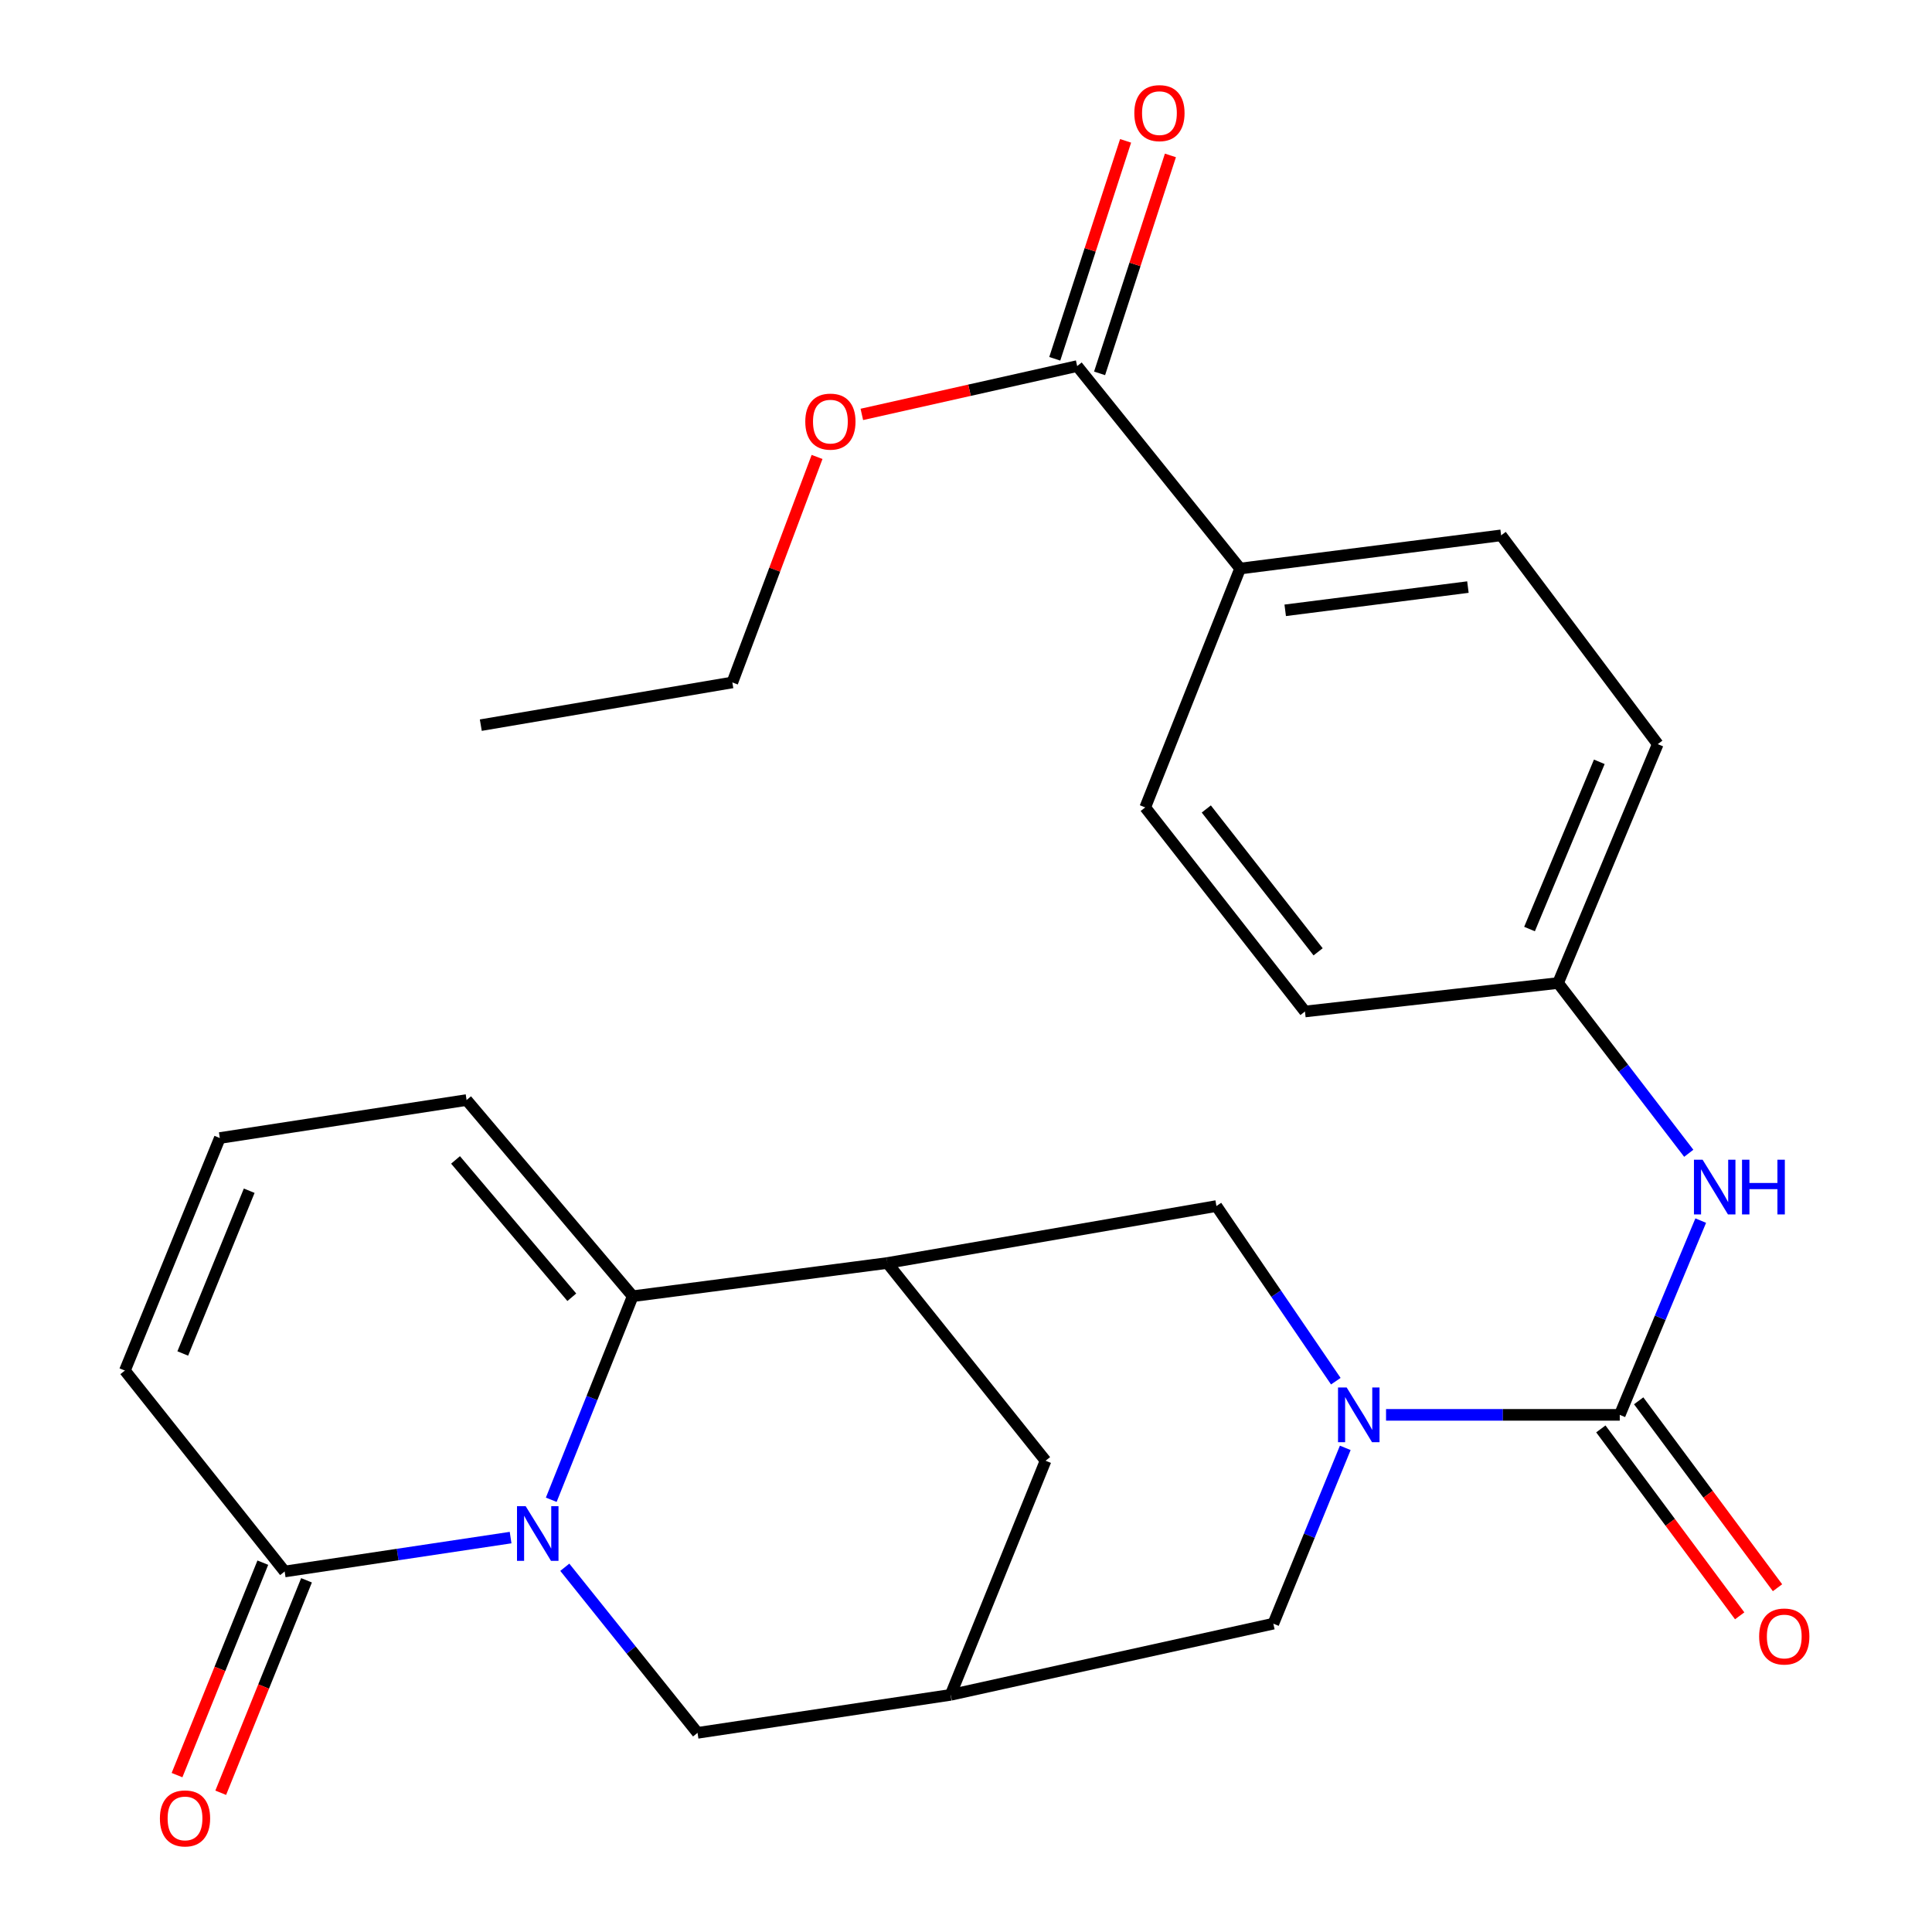 <?xml version='1.0' encoding='iso-8859-1'?>
<svg version='1.1' baseProfile='full'
              xmlns='http://www.w3.org/2000/svg'
                      xmlns:rdkit='http://www.rdkit.org/xml'
                      xmlns:xlink='http://www.w3.org/1999/xlink'
                  xml:space='preserve'
width='1000px' height='1000px' viewBox='0 0 1000 1000'>
<!-- END OF HEADER -->
<rect style='opacity:1.0;fill:#FFFFFF;stroke:none' width='1000' height='1000' x='0' y='0'> </rect>
<path class='bond-0' d='M 285.328,776.28 L 306.404,723.602' style='fill:none;fill-rule:evenodd;stroke:#0000FF;stroke-width:6px;stroke-linecap:butt;stroke-linejoin:miter;stroke-opacity:1' />
<path class='bond-0' d='M 306.404,723.602 L 327.48,670.924' style='fill:none;fill-rule:evenodd;stroke:#000000;stroke-width:6px;stroke-linecap:butt;stroke-linejoin:miter;stroke-opacity:1' />
<path class='bond-4' d='M 264.288,795.855 L 205.816,804.627' style='fill:none;fill-rule:evenodd;stroke:#0000FF;stroke-width:6px;stroke-linecap:butt;stroke-linejoin:miter;stroke-opacity:1' />
<path class='bond-4' d='M 205.816,804.627 L 147.344,813.398' style='fill:none;fill-rule:evenodd;stroke:#000000;stroke-width:6px;stroke-linecap:butt;stroke-linejoin:miter;stroke-opacity:1' />
<path class='bond-8' d='M 292.341,811.213 L 326.695,854.067' style='fill:none;fill-rule:evenodd;stroke:#0000FF;stroke-width:6px;stroke-linecap:butt;stroke-linejoin:miter;stroke-opacity:1' />
<path class='bond-8' d='M 326.695,854.067 L 361.049,896.92' style='fill:none;fill-rule:evenodd;stroke:#000000;stroke-width:6px;stroke-linecap:butt;stroke-linejoin:miter;stroke-opacity:1' />
<path class='bond-3' d='M 327.48,670.924 L 459.289,653.726' style='fill:none;fill-rule:evenodd;stroke:#000000;stroke-width:6px;stroke-linecap:butt;stroke-linejoin:miter;stroke-opacity:1' />
<path class='bond-12' d='M 327.48,670.924 L 241.505,569.377' style='fill:none;fill-rule:evenodd;stroke:#000000;stroke-width:6px;stroke-linecap:butt;stroke-linejoin:miter;stroke-opacity:1' />
<path class='bond-12' d='M 295.967,671.454 L 235.784,600.372' style='fill:none;fill-rule:evenodd;stroke:#000000;stroke-width:6px;stroke-linecap:butt;stroke-linejoin:miter;stroke-opacity:1' />
<path class='bond-1' d='M 696.308,749.408 L 677.692,794.908' style='fill:none;fill-rule:evenodd;stroke:#0000FF;stroke-width:6px;stroke-linecap:butt;stroke-linejoin:miter;stroke-opacity:1' />
<path class='bond-1' d='M 677.692,794.908 L 659.076,840.408' style='fill:none;fill-rule:evenodd;stroke:#000000;stroke-width:6px;stroke-linecap:butt;stroke-linejoin:miter;stroke-opacity:1' />
<path class='bond-2' d='M 717.414,732.329 L 777.899,732.329' style='fill:none;fill-rule:evenodd;stroke:#0000FF;stroke-width:6px;stroke-linecap:butt;stroke-linejoin:miter;stroke-opacity:1' />
<path class='bond-2' d='M 777.899,732.329 L 838.385,732.329' style='fill:none;fill-rule:evenodd;stroke:#000000;stroke-width:6px;stroke-linecap:butt;stroke-linejoin:miter;stroke-opacity:1' />
<path class='bond-29' d='M 691.413,714.899 L 660.513,669.574' style='fill:none;fill-rule:evenodd;stroke:#0000FF;stroke-width:6px;stroke-linecap:butt;stroke-linejoin:miter;stroke-opacity:1' />
<path class='bond-29' d='M 660.513,669.574 L 629.613,624.25' style='fill:none;fill-rule:evenodd;stroke:#000000;stroke-width:6px;stroke-linecap:butt;stroke-linejoin:miter;stroke-opacity:1' />
<path class='bond-7' d='M 838.385,732.329 L 859.339,682.053' style='fill:none;fill-rule:evenodd;stroke:#000000;stroke-width:6px;stroke-linecap:butt;stroke-linejoin:miter;stroke-opacity:1' />
<path class='bond-7' d='M 859.339,682.053 L 880.293,631.778' style='fill:none;fill-rule:evenodd;stroke:#0000FF;stroke-width:6px;stroke-linecap:butt;stroke-linejoin:miter;stroke-opacity:1' />
<path class='bond-16' d='M 828.593,739.601 L 864.524,787.976' style='fill:none;fill-rule:evenodd;stroke:#000000;stroke-width:6px;stroke-linecap:butt;stroke-linejoin:miter;stroke-opacity:1' />
<path class='bond-16' d='M 864.524,787.976 L 900.454,836.35' style='fill:none;fill-rule:evenodd;stroke:#FF0000;stroke-width:6px;stroke-linecap:butt;stroke-linejoin:miter;stroke-opacity:1' />
<path class='bond-16' d='M 848.176,725.056 L 884.107,773.43' style='fill:none;fill-rule:evenodd;stroke:#000000;stroke-width:6px;stroke-linecap:butt;stroke-linejoin:miter;stroke-opacity:1' />
<path class='bond-16' d='M 884.107,773.43 L 920.037,821.804' style='fill:none;fill-rule:evenodd;stroke:#FF0000;stroke-width:6px;stroke-linecap:butt;stroke-linejoin:miter;stroke-opacity:1' />
<path class='bond-5' d='M 459.289,653.726 L 629.613,624.25' style='fill:none;fill-rule:evenodd;stroke:#000000;stroke-width:6px;stroke-linecap:butt;stroke-linejoin:miter;stroke-opacity:1' />
<path class='bond-27' d='M 459.289,653.726 L 541.185,756.072' style='fill:none;fill-rule:evenodd;stroke:#000000;stroke-width:6px;stroke-linecap:butt;stroke-linejoin:miter;stroke-opacity:1' />
<path class='bond-15' d='M 147.344,813.398 L 64.649,709.398' style='fill:none;fill-rule:evenodd;stroke:#000000;stroke-width:6px;stroke-linecap:butt;stroke-linejoin:miter;stroke-opacity:1' />
<path class='bond-17' d='M 136.035,808.831 L 113.831,863.814' style='fill:none;fill-rule:evenodd;stroke:#000000;stroke-width:6px;stroke-linecap:butt;stroke-linejoin:miter;stroke-opacity:1' />
<path class='bond-17' d='M 113.831,863.814 L 91.628,918.797' style='fill:none;fill-rule:evenodd;stroke:#FF0000;stroke-width:6px;stroke-linecap:butt;stroke-linejoin:miter;stroke-opacity:1' />
<path class='bond-17' d='M 158.654,817.965 L 136.451,872.948' style='fill:none;fill-rule:evenodd;stroke:#000000;stroke-width:6px;stroke-linecap:butt;stroke-linejoin:miter;stroke-opacity:1' />
<path class='bond-17' d='M 136.451,872.948 L 114.248,927.931' style='fill:none;fill-rule:evenodd;stroke:#FF0000;stroke-width:6px;stroke-linecap:butt;stroke-linejoin:miter;stroke-opacity:1' />
<path class='bond-6' d='M 492.045,877.256 L 361.049,896.92' style='fill:none;fill-rule:evenodd;stroke:#000000;stroke-width:6px;stroke-linecap:butt;stroke-linejoin:miter;stroke-opacity:1' />
<path class='bond-10' d='M 492.045,877.256 L 659.076,840.408' style='fill:none;fill-rule:evenodd;stroke:#000000;stroke-width:6px;stroke-linecap:butt;stroke-linejoin:miter;stroke-opacity:1' />
<path class='bond-11' d='M 492.045,877.256 L 541.185,756.072' style='fill:none;fill-rule:evenodd;stroke:#000000;stroke-width:6px;stroke-linecap:butt;stroke-linejoin:miter;stroke-opacity:1' />
<path class='bond-19' d='M 874.101,596.936 L 840.278,552.874' style='fill:none;fill-rule:evenodd;stroke:#0000FF;stroke-width:6px;stroke-linecap:butt;stroke-linejoin:miter;stroke-opacity:1' />
<path class='bond-19' d='M 840.278,552.874 L 806.456,508.812' style='fill:none;fill-rule:evenodd;stroke:#000000;stroke-width:6px;stroke-linecap:butt;stroke-linejoin:miter;stroke-opacity:1' />
<path class='bond-9' d='M 557.542,189.482 L 641.878,294.281' style='fill:none;fill-rule:evenodd;stroke:#000000;stroke-width:6px;stroke-linecap:butt;stroke-linejoin:miter;stroke-opacity:1' />
<path class='bond-18' d='M 569.142,193.252 L 587.474,136.849' style='fill:none;fill-rule:evenodd;stroke:#000000;stroke-width:6px;stroke-linecap:butt;stroke-linejoin:miter;stroke-opacity:1' />
<path class='bond-18' d='M 587.474,136.849 L 605.806,80.447' style='fill:none;fill-rule:evenodd;stroke:#FF0000;stroke-width:6px;stroke-linecap:butt;stroke-linejoin:miter;stroke-opacity:1' />
<path class='bond-18' d='M 545.943,185.711 L 564.275,129.309' style='fill:none;fill-rule:evenodd;stroke:#000000;stroke-width:6px;stroke-linecap:butt;stroke-linejoin:miter;stroke-opacity:1' />
<path class='bond-18' d='M 564.275,129.309 L 582.607,72.906' style='fill:none;fill-rule:evenodd;stroke:#FF0000;stroke-width:6px;stroke-linecap:butt;stroke-linejoin:miter;stroke-opacity:1' />
<path class='bond-22' d='M 557.542,189.482 L 501.814,201.987' style='fill:none;fill-rule:evenodd;stroke:#000000;stroke-width:6px;stroke-linecap:butt;stroke-linejoin:miter;stroke-opacity:1' />
<path class='bond-22' d='M 501.814,201.987 L 446.086,214.493' style='fill:none;fill-rule:evenodd;stroke:#FF0000;stroke-width:6px;stroke-linecap:butt;stroke-linejoin:miter;stroke-opacity:1' />
<path class='bond-28' d='M 241.505,569.377 L 113.775,589.041' style='fill:none;fill-rule:evenodd;stroke:#000000;stroke-width:6px;stroke-linecap:butt;stroke-linejoin:miter;stroke-opacity:1' />
<path class='bond-13' d='M 641.878,294.281 L 776.98,277.097' style='fill:none;fill-rule:evenodd;stroke:#000000;stroke-width:6px;stroke-linecap:butt;stroke-linejoin:miter;stroke-opacity:1' />
<path class='bond-13' d='M 665.221,315.902 L 759.792,303.873' style='fill:none;fill-rule:evenodd;stroke:#000000;stroke-width:6px;stroke-linecap:butt;stroke-linejoin:miter;stroke-opacity:1' />
<path class='bond-30' d='M 641.878,294.281 L 592.765,417.918' style='fill:none;fill-rule:evenodd;stroke:#000000;stroke-width:6px;stroke-linecap:butt;stroke-linejoin:miter;stroke-opacity:1' />
<path class='bond-14' d='M 113.775,589.041 L 64.649,709.398' style='fill:none;fill-rule:evenodd;stroke:#000000;stroke-width:6px;stroke-linecap:butt;stroke-linejoin:miter;stroke-opacity:1' />
<path class='bond-14' d='M 128.991,616.313 L 94.603,700.563' style='fill:none;fill-rule:evenodd;stroke:#000000;stroke-width:6px;stroke-linecap:butt;stroke-linejoin:miter;stroke-opacity:1' />
<path class='bond-23' d='M 806.456,508.812 L 675.447,523.543' style='fill:none;fill-rule:evenodd;stroke:#000000;stroke-width:6px;stroke-linecap:butt;stroke-linejoin:miter;stroke-opacity:1' />
<path class='bond-24' d='M 806.456,508.812 L 858.049,385.162' style='fill:none;fill-rule:evenodd;stroke:#000000;stroke-width:6px;stroke-linecap:butt;stroke-linejoin:miter;stroke-opacity:1' />
<path class='bond-24' d='M 791.682,480.871 L 827.797,394.316' style='fill:none;fill-rule:evenodd;stroke:#000000;stroke-width:6px;stroke-linecap:butt;stroke-linejoin:miter;stroke-opacity:1' />
<path class='bond-20' d='M 592.765,417.918 L 675.447,523.543' style='fill:none;fill-rule:evenodd;stroke:#000000;stroke-width:6px;stroke-linecap:butt;stroke-linejoin:miter;stroke-opacity:1' />
<path class='bond-20' d='M 624.376,418.725 L 682.253,492.663' style='fill:none;fill-rule:evenodd;stroke:#000000;stroke-width:6px;stroke-linecap:butt;stroke-linejoin:miter;stroke-opacity:1' />
<path class='bond-21' d='M 776.98,277.097 L 858.049,385.162' style='fill:none;fill-rule:evenodd;stroke:#000000;stroke-width:6px;stroke-linecap:butt;stroke-linejoin:miter;stroke-opacity:1' />
<path class='bond-25' d='M 422.912,236.512 L 400.986,294.873' style='fill:none;fill-rule:evenodd;stroke:#FF0000;stroke-width:6px;stroke-linecap:butt;stroke-linejoin:miter;stroke-opacity:1' />
<path class='bond-25' d='M 400.986,294.873 L 379.06,353.233' style='fill:none;fill-rule:evenodd;stroke:#000000;stroke-width:6px;stroke-linecap:butt;stroke-linejoin:miter;stroke-opacity:1' />
<path class='bond-26' d='M 379.06,353.233 L 248.864,375.337' style='fill:none;fill-rule:evenodd;stroke:#000000;stroke-width:6px;stroke-linecap:butt;stroke-linejoin:miter;stroke-opacity:1' />
<path  class='atom-0' d='M 272.08 779.587
L 281.36 794.587
Q 282.28 796.067, 283.76 798.747
Q 285.24 801.427, 285.32 801.587
L 285.32 779.587
L 289.08 779.587
L 289.08 807.907
L 285.2 807.907
L 275.24 791.507
Q 274.08 789.587, 272.84 787.387
Q 271.64 785.187, 271.28 784.507
L 271.28 807.907
L 267.6 807.907
L 267.6 779.587
L 272.08 779.587
' fill='#0000FF'/>
<path  class='atom-2' d='M 697.036 718.169
L 706.316 733.169
Q 707.236 734.649, 708.716 737.329
Q 710.196 740.009, 710.276 740.169
L 710.276 718.169
L 714.036 718.169
L 714.036 746.489
L 710.156 746.489
L 700.196 730.089
Q 699.036 728.169, 697.796 725.969
Q 696.596 723.769, 696.236 723.089
L 696.236 746.489
L 692.556 746.489
L 692.556 718.169
L 697.036 718.169
' fill='#0000FF'/>
<path  class='atom-8' d='M 881.265 600.265
L 890.545 615.265
Q 891.465 616.745, 892.945 619.425
Q 894.425 622.105, 894.505 622.265
L 894.505 600.265
L 898.265 600.265
L 898.265 628.585
L 894.385 628.585
L 884.425 612.185
Q 883.265 610.265, 882.025 608.065
Q 880.825 605.865, 880.465 605.185
L 880.465 628.585
L 876.785 628.585
L 876.785 600.265
L 881.265 600.265
' fill='#0000FF'/>
<path  class='atom-8' d='M 901.665 600.265
L 905.505 600.265
L 905.505 612.305
L 919.985 612.305
L 919.985 600.265
L 923.825 600.265
L 923.825 628.585
L 919.985 628.585
L 919.985 615.505
L 905.505 615.505
L 905.505 628.585
L 901.665 628.585
L 901.665 600.265
' fill='#0000FF'/>
<path  class='atom-17' d='M 910.533 847.047
Q 910.533 840.247, 913.893 836.447
Q 917.253 832.647, 923.533 832.647
Q 929.813 832.647, 933.173 836.447
Q 936.533 840.247, 936.533 847.047
Q 936.533 853.927, 933.133 857.847
Q 929.733 861.727, 923.533 861.727
Q 917.293 861.727, 913.893 857.847
Q 910.533 853.967, 910.533 847.047
M 923.533 858.527
Q 927.853 858.527, 930.173 855.647
Q 932.533 852.727, 932.533 847.047
Q 932.533 841.487, 930.173 838.687
Q 927.853 835.847, 923.533 835.847
Q 919.213 835.847, 916.853 838.647
Q 914.533 841.447, 914.533 847.047
Q 914.533 852.767, 916.853 855.647
Q 919.213 858.527, 923.533 858.527
' fill='#FF0000'/>
<path  class='atom-18' d='M 82.765 941.208
Q 82.765 934.408, 86.125 930.608
Q 89.485 926.808, 95.765 926.808
Q 102.045 926.808, 105.405 930.608
Q 108.765 934.408, 108.765 941.208
Q 108.765 948.088, 105.365 952.008
Q 101.965 955.888, 95.765 955.888
Q 89.525 955.888, 86.125 952.008
Q 82.765 948.128, 82.765 941.208
M 95.765 952.688
Q 100.085 952.688, 102.405 949.808
Q 104.765 946.888, 104.765 941.208
Q 104.765 935.648, 102.405 932.848
Q 100.085 930.008, 95.765 930.008
Q 91.445 930.008, 89.085 932.808
Q 86.765 935.608, 86.765 941.208
Q 86.765 946.928, 89.085 949.808
Q 91.445 952.688, 95.765 952.688
' fill='#FF0000'/>
<path  class='atom-19' d='M 587.124 58.552
Q 587.124 51.752, 590.484 47.952
Q 593.844 44.152, 600.124 44.152
Q 606.404 44.152, 609.764 47.952
Q 613.124 51.752, 613.124 58.552
Q 613.124 65.432, 609.724 69.352
Q 606.324 73.232, 600.124 73.232
Q 593.884 73.232, 590.484 69.352
Q 587.124 65.472, 587.124 58.552
M 600.124 70.032
Q 604.444 70.032, 606.764 67.152
Q 609.124 64.232, 609.124 58.552
Q 609.124 52.992, 606.764 50.192
Q 604.444 47.352, 600.124 47.352
Q 595.804 47.352, 593.444 50.152
Q 591.124 52.952, 591.124 58.552
Q 591.124 64.272, 593.444 67.152
Q 595.804 70.032, 600.124 70.032
' fill='#FF0000'/>
<path  class='atom-23' d='M 416.813 218.225
Q 416.813 211.425, 420.173 207.625
Q 423.533 203.825, 429.813 203.825
Q 436.093 203.825, 439.453 207.625
Q 442.813 211.425, 442.813 218.225
Q 442.813 225.105, 439.413 229.025
Q 436.013 232.905, 429.813 232.905
Q 423.573 232.905, 420.173 229.025
Q 416.813 225.145, 416.813 218.225
M 429.813 229.705
Q 434.133 229.705, 436.453 226.825
Q 438.813 223.905, 438.813 218.225
Q 438.813 212.665, 436.453 209.865
Q 434.133 207.025, 429.813 207.025
Q 425.493 207.025, 423.133 209.825
Q 420.813 212.625, 420.813 218.225
Q 420.813 223.945, 423.133 226.825
Q 425.493 229.705, 429.813 229.705
' fill='#FF0000'/>
</svg>
